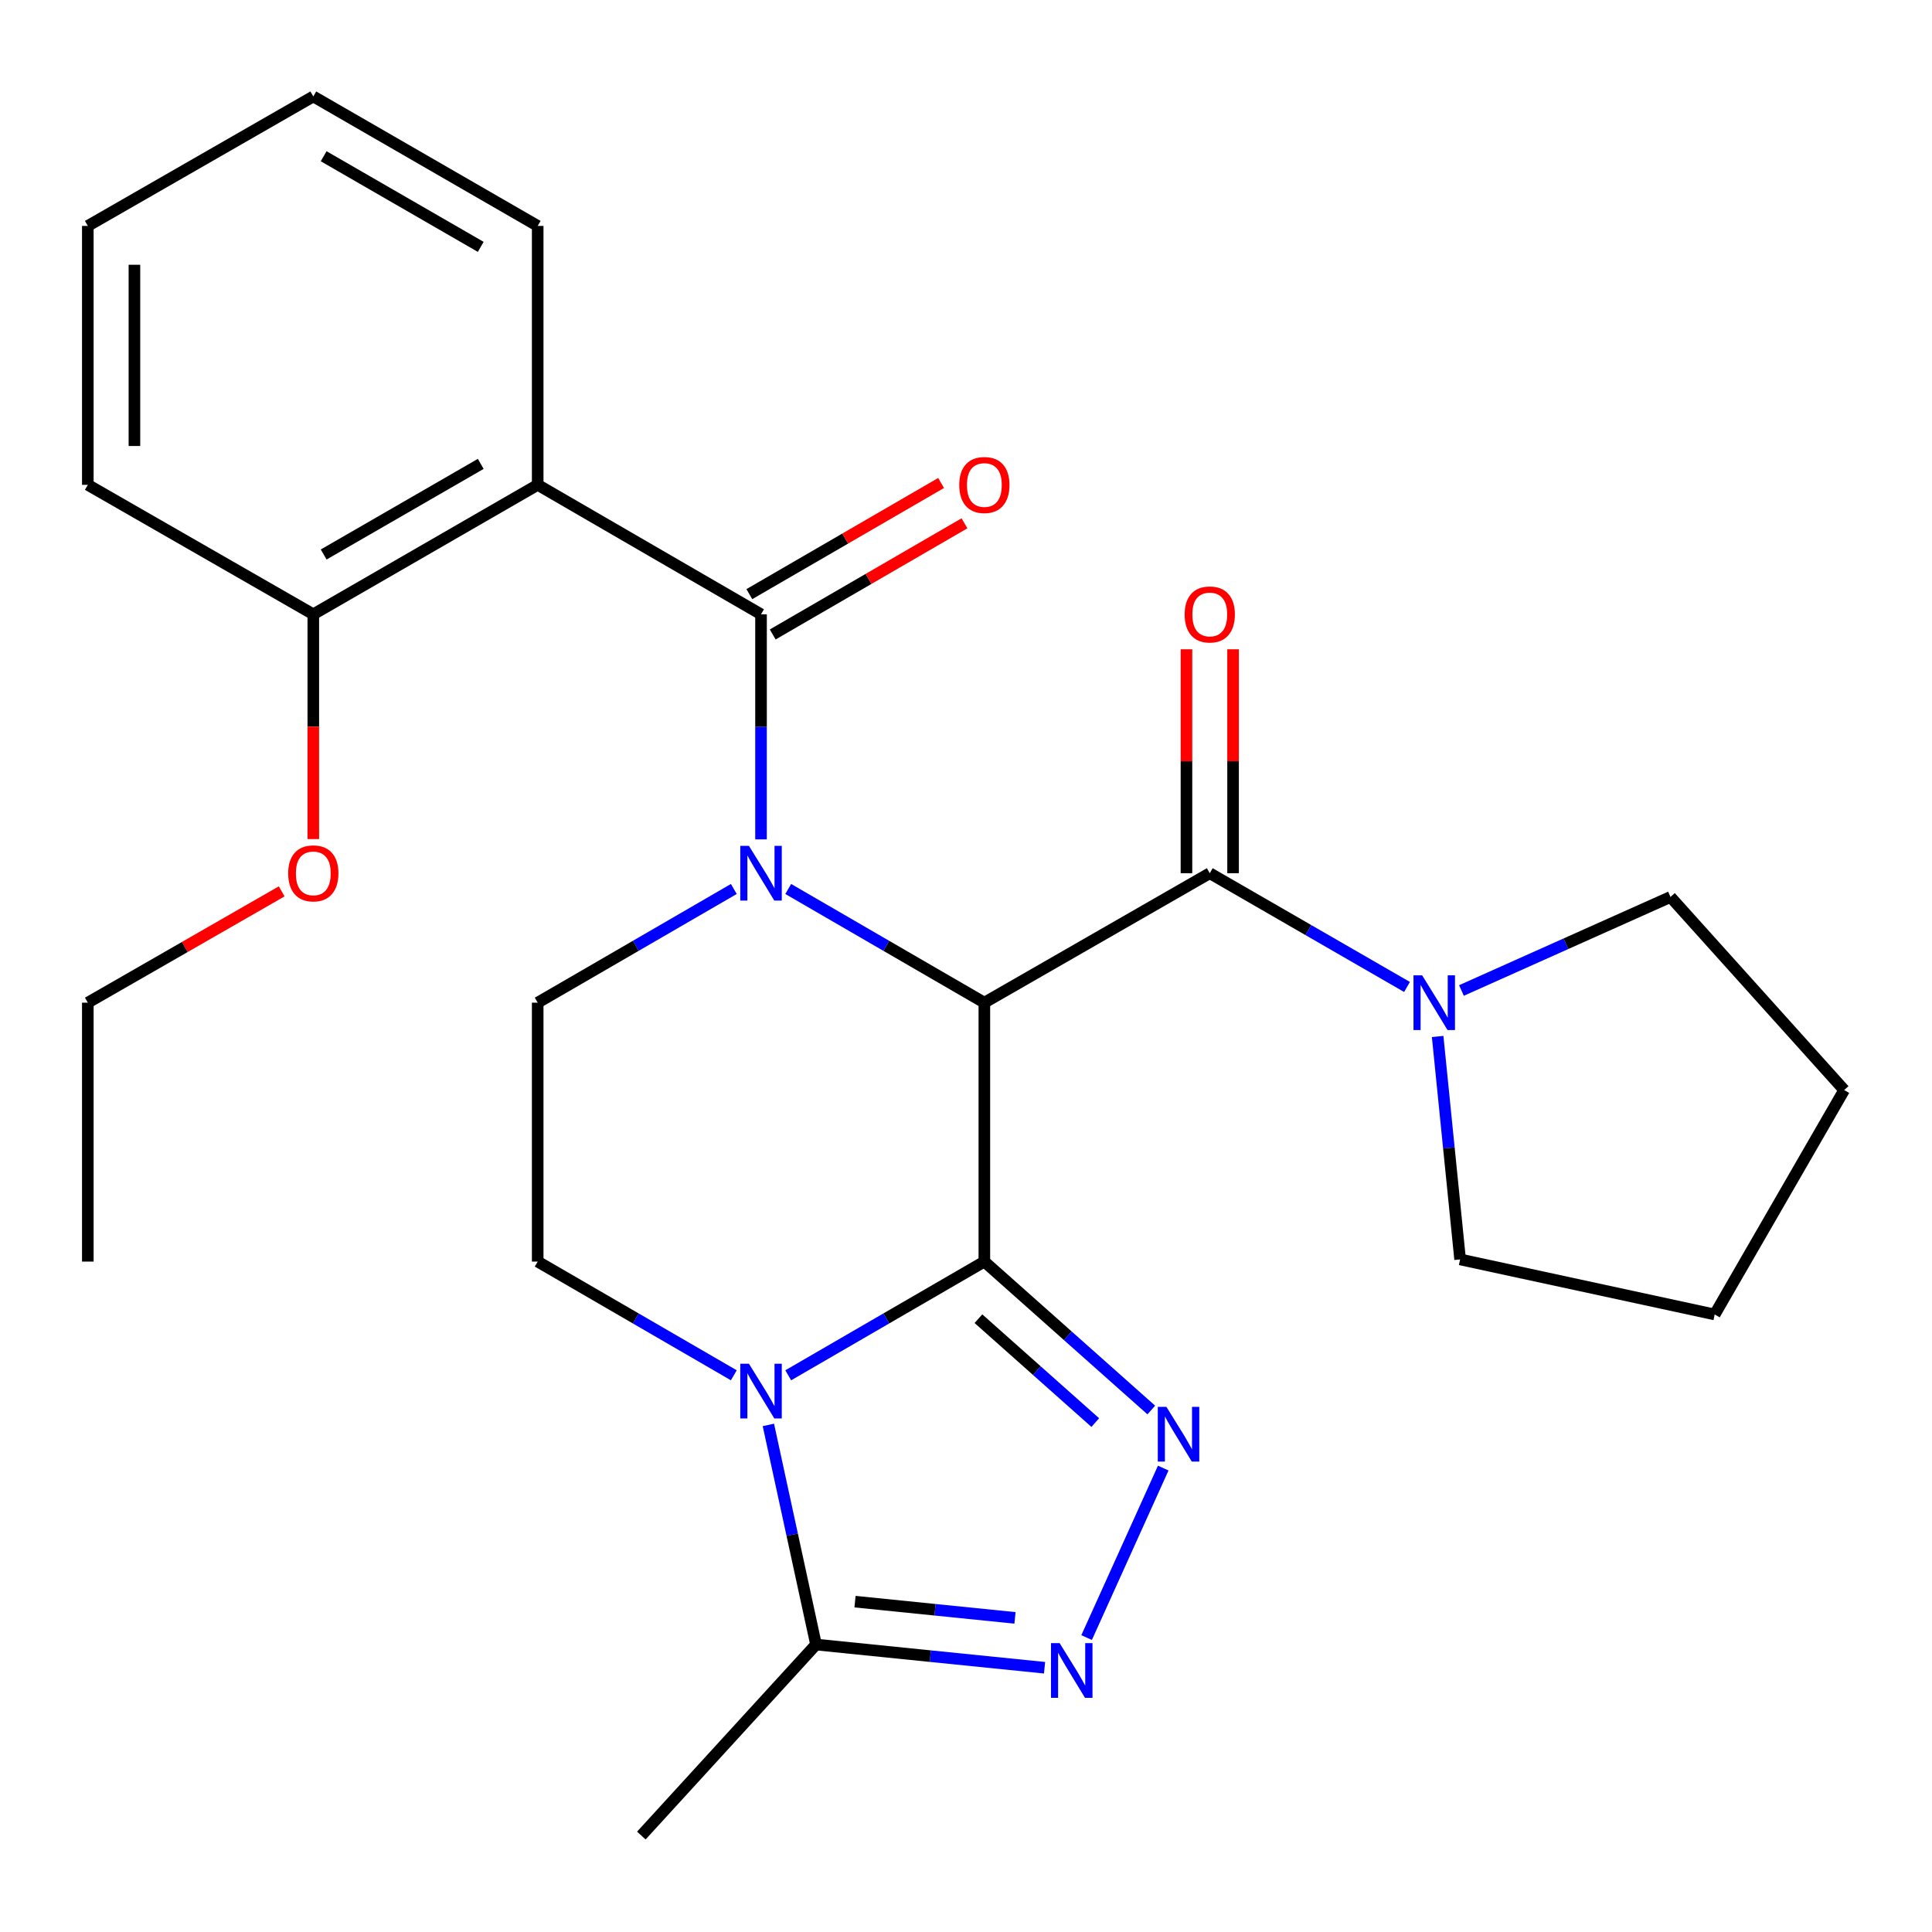 <?xml version='1.0' encoding='iso-8859-1'?>
<svg version='1.1' baseProfile='full'
              xmlns='http://www.w3.org/2000/svg'
                      xmlns:rdkit='http://www.rdkit.org/xml'
                      xmlns:xlink='http://www.w3.org/1999/xlink'
                  xml:space='preserve'
width='1000px' height='1000px' viewBox='0 0 1000 1000'>
<!-- END OF HEADER -->
<rect style='opacity:1.0;fill:#FFFFFF;stroke:none' width='1000' height='1000' x='0' y='0'> </rect>
<path class='bond-0' d='M 509.503,652.994 L 509.503,518.98' style='fill:none;fill-rule:evenodd;stroke:#000000;stroke-width:6px;stroke-linecap:butt;stroke-linejoin:miter;stroke-opacity:1' />
<path class='bond-2' d='M 509.503,652.994 L 458.745,682.422' style='fill:none;fill-rule:evenodd;stroke:#000000;stroke-width:6px;stroke-linecap:butt;stroke-linejoin:miter;stroke-opacity:1' />
<path class='bond-2' d='M 458.745,682.422 L 407.987,711.851' style='fill:none;fill-rule:evenodd;stroke:#0000FF;stroke-width:6px;stroke-linecap:butt;stroke-linejoin:miter;stroke-opacity:1' />
<path class='bond-3' d='M 509.503,652.994 L 552.704,691.407' style='fill:none;fill-rule:evenodd;stroke:#000000;stroke-width:6px;stroke-linecap:butt;stroke-linejoin:miter;stroke-opacity:1' />
<path class='bond-3' d='M 552.704,691.407 L 595.905,729.82' style='fill:none;fill-rule:evenodd;stroke:#0000FF;stroke-width:6px;stroke-linecap:butt;stroke-linejoin:miter;stroke-opacity:1' />
<path class='bond-3' d='M 506.432,682.548 L 536.672,709.437' style='fill:none;fill-rule:evenodd;stroke:#000000;stroke-width:6px;stroke-linecap:butt;stroke-linejoin:miter;stroke-opacity:1' />
<path class='bond-3' d='M 536.672,709.437 L 566.913,736.326' style='fill:none;fill-rule:evenodd;stroke:#0000FF;stroke-width:6px;stroke-linecap:butt;stroke-linejoin:miter;stroke-opacity:1' />
<path class='bond-1' d='M 509.503,518.98 L 458.745,489.558' style='fill:none;fill-rule:evenodd;stroke:#000000;stroke-width:6px;stroke-linecap:butt;stroke-linejoin:miter;stroke-opacity:1' />
<path class='bond-1' d='M 458.745,489.558 L 407.987,460.135' style='fill:none;fill-rule:evenodd;stroke:#0000FF;stroke-width:6px;stroke-linecap:butt;stroke-linejoin:miter;stroke-opacity:1' />
<path class='bond-5' d='M 509.503,518.98 L 626.173,451.973' style='fill:none;fill-rule:evenodd;stroke:#000000;stroke-width:6px;stroke-linecap:butt;stroke-linejoin:miter;stroke-opacity:1' />
<path class='bond-4' d='M 393.907,434.463 L 393.907,376.211' style='fill:none;fill-rule:evenodd;stroke:#0000FF;stroke-width:6px;stroke-linecap:butt;stroke-linejoin:miter;stroke-opacity:1' />
<path class='bond-4' d='M 393.907,376.211 L 393.907,317.959' style='fill:none;fill-rule:evenodd;stroke:#000000;stroke-width:6px;stroke-linecap:butt;stroke-linejoin:miter;stroke-opacity:1' />
<path class='bond-28' d='M 379.826,460.135 L 329.068,489.558' style='fill:none;fill-rule:evenodd;stroke:#0000FF;stroke-width:6px;stroke-linecap:butt;stroke-linejoin:miter;stroke-opacity:1' />
<path class='bond-28' d='M 329.068,489.558 L 278.31,518.98' style='fill:none;fill-rule:evenodd;stroke:#000000;stroke-width:6px;stroke-linecap:butt;stroke-linejoin:miter;stroke-opacity:1' />
<path class='bond-8' d='M 397.708,737.531 L 410.042,794.372' style='fill:none;fill-rule:evenodd;stroke:#0000FF;stroke-width:6px;stroke-linecap:butt;stroke-linejoin:miter;stroke-opacity:1' />
<path class='bond-8' d='M 410.042,794.372 L 422.377,851.213' style='fill:none;fill-rule:evenodd;stroke:#000000;stroke-width:6px;stroke-linecap:butt;stroke-linejoin:miter;stroke-opacity:1' />
<path class='bond-11' d='M 379.826,711.851 L 329.068,682.422' style='fill:none;fill-rule:evenodd;stroke:#0000FF;stroke-width:6px;stroke-linecap:butt;stroke-linejoin:miter;stroke-opacity:1' />
<path class='bond-11' d='M 329.068,682.422 L 278.31,652.994' style='fill:none;fill-rule:evenodd;stroke:#000000;stroke-width:6px;stroke-linecap:butt;stroke-linejoin:miter;stroke-opacity:1' />
<path class='bond-6' d='M 602.09,759.874 L 562.429,847.61' style='fill:none;fill-rule:evenodd;stroke:#0000FF;stroke-width:6px;stroke-linecap:butt;stroke-linejoin:miter;stroke-opacity:1' />
<path class='bond-7' d='M 393.907,317.959 L 278.31,250.952' style='fill:none;fill-rule:evenodd;stroke:#000000;stroke-width:6px;stroke-linecap:butt;stroke-linejoin:miter;stroke-opacity:1' />
<path class='bond-12' d='M 399.957,328.396 L 449.585,299.629' style='fill:none;fill-rule:evenodd;stroke:#000000;stroke-width:6px;stroke-linecap:butt;stroke-linejoin:miter;stroke-opacity:1' />
<path class='bond-12' d='M 449.585,299.629 L 499.213,270.861' style='fill:none;fill-rule:evenodd;stroke:#FF0000;stroke-width:6px;stroke-linecap:butt;stroke-linejoin:miter;stroke-opacity:1' />
<path class='bond-12' d='M 387.857,307.522 L 437.485,278.755' style='fill:none;fill-rule:evenodd;stroke:#000000;stroke-width:6px;stroke-linecap:butt;stroke-linejoin:miter;stroke-opacity:1' />
<path class='bond-12' d='M 437.485,278.755 L 487.113,249.987' style='fill:none;fill-rule:evenodd;stroke:#FF0000;stroke-width:6px;stroke-linecap:butt;stroke-linejoin:miter;stroke-opacity:1' />
<path class='bond-9' d='M 626.173,451.973 L 677.219,481.413' style='fill:none;fill-rule:evenodd;stroke:#000000;stroke-width:6px;stroke-linecap:butt;stroke-linejoin:miter;stroke-opacity:1' />
<path class='bond-9' d='M 677.219,481.413 L 728.266,510.852' style='fill:none;fill-rule:evenodd;stroke:#0000FF;stroke-width:6px;stroke-linecap:butt;stroke-linejoin:miter;stroke-opacity:1' />
<path class='bond-14' d='M 638.236,451.973 L 638.236,394.021' style='fill:none;fill-rule:evenodd;stroke:#000000;stroke-width:6px;stroke-linecap:butt;stroke-linejoin:miter;stroke-opacity:1' />
<path class='bond-14' d='M 638.236,394.021 L 638.236,336.07' style='fill:none;fill-rule:evenodd;stroke:#FF0000;stroke-width:6px;stroke-linecap:butt;stroke-linejoin:miter;stroke-opacity:1' />
<path class='bond-14' d='M 614.109,451.973 L 614.109,394.021' style='fill:none;fill-rule:evenodd;stroke:#000000;stroke-width:6px;stroke-linecap:butt;stroke-linejoin:miter;stroke-opacity:1' />
<path class='bond-14' d='M 614.109,394.021 L 614.109,336.07' style='fill:none;fill-rule:evenodd;stroke:#FF0000;stroke-width:6px;stroke-linecap:butt;stroke-linejoin:miter;stroke-opacity:1' />
<path class='bond-27' d='M 540.663,863.217 L 481.52,857.215' style='fill:none;fill-rule:evenodd;stroke:#0000FF;stroke-width:6px;stroke-linecap:butt;stroke-linejoin:miter;stroke-opacity:1' />
<path class='bond-27' d='M 481.52,857.215 L 422.377,851.213' style='fill:none;fill-rule:evenodd;stroke:#000000;stroke-width:6px;stroke-linecap:butt;stroke-linejoin:miter;stroke-opacity:1' />
<path class='bond-27' d='M 525.356,837.412 L 483.956,833.211' style='fill:none;fill-rule:evenodd;stroke:#0000FF;stroke-width:6px;stroke-linecap:butt;stroke-linejoin:miter;stroke-opacity:1' />
<path class='bond-27' d='M 483.956,833.211 L 442.556,829.01' style='fill:none;fill-rule:evenodd;stroke:#000000;stroke-width:6px;stroke-linecap:butt;stroke-linejoin:miter;stroke-opacity:1' />
<path class='bond-13' d='M 278.31,250.952 L 162.164,317.959' style='fill:none;fill-rule:evenodd;stroke:#000000;stroke-width:6px;stroke-linecap:butt;stroke-linejoin:miter;stroke-opacity:1' />
<path class='bond-13' d='M 248.831,240.105 L 167.529,287.009' style='fill:none;fill-rule:evenodd;stroke:#000000;stroke-width:6px;stroke-linecap:butt;stroke-linejoin:miter;stroke-opacity:1' />
<path class='bond-15' d='M 278.31,250.952 L 278.31,116.938' style='fill:none;fill-rule:evenodd;stroke:#000000;stroke-width:6px;stroke-linecap:butt;stroke-linejoin:miter;stroke-opacity:1' />
<path class='bond-19' d='M 422.377,851.213 L 331.953,950.082' style='fill:none;fill-rule:evenodd;stroke:#000000;stroke-width:6px;stroke-linecap:butt;stroke-linejoin:miter;stroke-opacity:1' />
<path class='bond-17' d='M 744.122,536.479 L 749.936,594.174' style='fill:none;fill-rule:evenodd;stroke:#0000FF;stroke-width:6px;stroke-linecap:butt;stroke-linejoin:miter;stroke-opacity:1' />
<path class='bond-17' d='M 749.936,594.174 L 755.75,651.868' style='fill:none;fill-rule:evenodd;stroke:#000000;stroke-width:6px;stroke-linecap:butt;stroke-linejoin:miter;stroke-opacity:1' />
<path class='bond-18' d='M 756.448,512.676 L 810.546,488.47' style='fill:none;fill-rule:evenodd;stroke:#0000FF;stroke-width:6px;stroke-linecap:butt;stroke-linejoin:miter;stroke-opacity:1' />
<path class='bond-18' d='M 810.546,488.47 L 864.644,464.265' style='fill:none;fill-rule:evenodd;stroke:#000000;stroke-width:6px;stroke-linecap:butt;stroke-linejoin:miter;stroke-opacity:1' />
<path class='bond-10' d='M 278.31,518.98 L 278.31,652.994' style='fill:none;fill-rule:evenodd;stroke:#000000;stroke-width:6px;stroke-linecap:butt;stroke-linejoin:miter;stroke-opacity:1' />
<path class='bond-16' d='M 162.164,317.959 L 162.164,376.131' style='fill:none;fill-rule:evenodd;stroke:#000000;stroke-width:6px;stroke-linecap:butt;stroke-linejoin:miter;stroke-opacity:1' />
<path class='bond-16' d='M 162.164,376.131 L 162.164,434.303' style='fill:none;fill-rule:evenodd;stroke:#FF0000;stroke-width:6px;stroke-linecap:butt;stroke-linejoin:miter;stroke-opacity:1' />
<path class='bond-20' d='M 162.164,317.959 L 45.455,250.952' style='fill:none;fill-rule:evenodd;stroke:#000000;stroke-width:6px;stroke-linecap:butt;stroke-linejoin:miter;stroke-opacity:1' />
<path class='bond-22' d='M 278.31,116.938 L 162.164,49.918' style='fill:none;fill-rule:evenodd;stroke:#000000;stroke-width:6px;stroke-linecap:butt;stroke-linejoin:miter;stroke-opacity:1' />
<path class='bond-22' d='M 248.829,127.783 L 167.527,80.869' style='fill:none;fill-rule:evenodd;stroke:#000000;stroke-width:6px;stroke-linecap:butt;stroke-linejoin:miter;stroke-opacity:1' />
<path class='bond-21' d='M 145.799,461.369 L 95.627,490.174' style='fill:none;fill-rule:evenodd;stroke:#FF0000;stroke-width:6px;stroke-linecap:butt;stroke-linejoin:miter;stroke-opacity:1' />
<path class='bond-21' d='M 95.627,490.174 L 45.455,518.98' style='fill:none;fill-rule:evenodd;stroke:#000000;stroke-width:6px;stroke-linecap:butt;stroke-linejoin:miter;stroke-opacity:1' />
<path class='bond-23' d='M 755.75,651.868 L 887.525,680.365' style='fill:none;fill-rule:evenodd;stroke:#000000;stroke-width:6px;stroke-linecap:butt;stroke-linejoin:miter;stroke-opacity:1' />
<path class='bond-24' d='M 864.644,464.265 L 954.545,564.206' style='fill:none;fill-rule:evenodd;stroke:#000000;stroke-width:6px;stroke-linecap:butt;stroke-linejoin:miter;stroke-opacity:1' />
<path class='bond-30' d='M 45.455,250.952 L 45.455,116.938' style='fill:none;fill-rule:evenodd;stroke:#000000;stroke-width:6px;stroke-linecap:butt;stroke-linejoin:miter;stroke-opacity:1' />
<path class='bond-30' d='M 69.582,230.85 L 69.582,137.041' style='fill:none;fill-rule:evenodd;stroke:#000000;stroke-width:6px;stroke-linecap:butt;stroke-linejoin:miter;stroke-opacity:1' />
<path class='bond-25' d='M 45.455,518.98 L 45.455,652.994' style='fill:none;fill-rule:evenodd;stroke:#000000;stroke-width:6px;stroke-linecap:butt;stroke-linejoin:miter;stroke-opacity:1' />
<path class='bond-26' d='M 162.164,49.918 L 45.455,116.938' style='fill:none;fill-rule:evenodd;stroke:#000000;stroke-width:6px;stroke-linecap:butt;stroke-linejoin:miter;stroke-opacity:1' />
<path class='bond-29' d='M 887.525,680.365 L 954.545,564.206' style='fill:none;fill-rule:evenodd;stroke:#000000;stroke-width:6px;stroke-linecap:butt;stroke-linejoin:miter;stroke-opacity:1' />
<path  class='atom-2' d='M 387.647 437.813
L 396.927 452.813
Q 397.847 454.293, 399.327 456.973
Q 400.807 459.653, 400.887 459.813
L 400.887 437.813
L 404.647 437.813
L 404.647 466.133
L 400.767 466.133
L 390.807 449.733
Q 389.647 447.813, 388.407 445.613
Q 387.207 443.413, 386.847 442.733
L 386.847 466.133
L 383.167 466.133
L 383.167 437.813
L 387.647 437.813
' fill='#0000FF'/>
<path  class='atom-3' d='M 387.647 705.854
L 396.927 720.854
Q 397.847 722.334, 399.327 725.014
Q 400.807 727.694, 400.887 727.854
L 400.887 705.854
L 404.647 705.854
L 404.647 734.174
L 400.767 734.174
L 390.807 717.774
Q 389.647 715.854, 388.407 713.654
Q 387.207 711.454, 386.847 710.774
L 386.847 734.174
L 383.167 734.174
L 383.167 705.854
L 387.647 705.854
' fill='#0000FF'/>
<path  class='atom-4' d='M 603.747 728.199
L 613.027 743.199
Q 613.947 744.679, 615.427 747.359
Q 616.907 750.039, 616.987 750.199
L 616.987 728.199
L 620.747 728.199
L 620.747 756.519
L 616.867 756.519
L 606.907 740.119
Q 605.747 738.199, 604.507 735.999
Q 603.307 733.799, 602.947 733.119
L 602.947 756.519
L 599.267 756.519
L 599.267 728.199
L 603.747 728.199
' fill='#0000FF'/>
<path  class='atom-7' d='M 548.469 850.484
L 557.749 865.484
Q 558.669 866.964, 560.149 869.644
Q 561.629 872.324, 561.709 872.484
L 561.709 850.484
L 565.469 850.484
L 565.469 878.804
L 561.589 878.804
L 551.629 862.404
Q 550.469 860.484, 549.229 858.284
Q 548.029 856.084, 547.669 855.404
L 547.669 878.804
L 543.989 878.804
L 543.989 850.484
L 548.469 850.484
' fill='#0000FF'/>
<path  class='atom-10' d='M 736.099 504.82
L 745.379 519.82
Q 746.299 521.3, 747.779 523.98
Q 749.259 526.66, 749.339 526.82
L 749.339 504.82
L 753.099 504.82
L 753.099 533.14
L 749.219 533.14
L 739.259 516.74
Q 738.099 514.82, 736.859 512.62
Q 735.659 510.42, 735.299 509.74
L 735.299 533.14
L 731.619 533.14
L 731.619 504.82
L 736.099 504.82
' fill='#0000FF'/>
<path  class='atom-13' d='M 496.503 251.032
Q 496.503 244.232, 499.863 240.432
Q 503.223 236.632, 509.503 236.632
Q 515.783 236.632, 519.143 240.432
Q 522.503 244.232, 522.503 251.032
Q 522.503 257.912, 519.103 261.832
Q 515.703 265.712, 509.503 265.712
Q 503.263 265.712, 499.863 261.832
Q 496.503 257.952, 496.503 251.032
M 509.503 262.512
Q 513.823 262.512, 516.143 259.632
Q 518.503 256.712, 518.503 251.032
Q 518.503 245.472, 516.143 242.672
Q 513.823 239.832, 509.503 239.832
Q 505.183 239.832, 502.823 242.632
Q 500.503 245.432, 500.503 251.032
Q 500.503 256.752, 502.823 259.632
Q 505.183 262.512, 509.503 262.512
' fill='#FF0000'/>
<path  class='atom-15' d='M 613.173 318.039
Q 613.173 311.239, 616.533 307.439
Q 619.893 303.639, 626.173 303.639
Q 632.453 303.639, 635.813 307.439
Q 639.173 311.239, 639.173 318.039
Q 639.173 324.919, 635.773 328.839
Q 632.373 332.719, 626.173 332.719
Q 619.933 332.719, 616.533 328.839
Q 613.173 324.959, 613.173 318.039
M 626.173 329.519
Q 630.493 329.519, 632.813 326.639
Q 635.173 323.719, 635.173 318.039
Q 635.173 312.479, 632.813 309.679
Q 630.493 306.839, 626.173 306.839
Q 621.853 306.839, 619.493 309.639
Q 617.173 312.439, 617.173 318.039
Q 617.173 323.759, 619.493 326.639
Q 621.853 329.519, 626.173 329.519
' fill='#FF0000'/>
<path  class='atom-17' d='M 149.164 452.053
Q 149.164 445.253, 152.524 441.453
Q 155.884 437.653, 162.164 437.653
Q 168.444 437.653, 171.804 441.453
Q 175.164 445.253, 175.164 452.053
Q 175.164 458.933, 171.764 462.853
Q 168.364 466.733, 162.164 466.733
Q 155.924 466.733, 152.524 462.853
Q 149.164 458.973, 149.164 452.053
M 162.164 463.533
Q 166.484 463.533, 168.804 460.653
Q 171.164 457.733, 171.164 452.053
Q 171.164 446.493, 168.804 443.693
Q 166.484 440.853, 162.164 440.853
Q 157.844 440.853, 155.484 443.653
Q 153.164 446.453, 153.164 452.053
Q 153.164 457.773, 155.484 460.653
Q 157.844 463.533, 162.164 463.533
' fill='#FF0000'/>
</svg>
